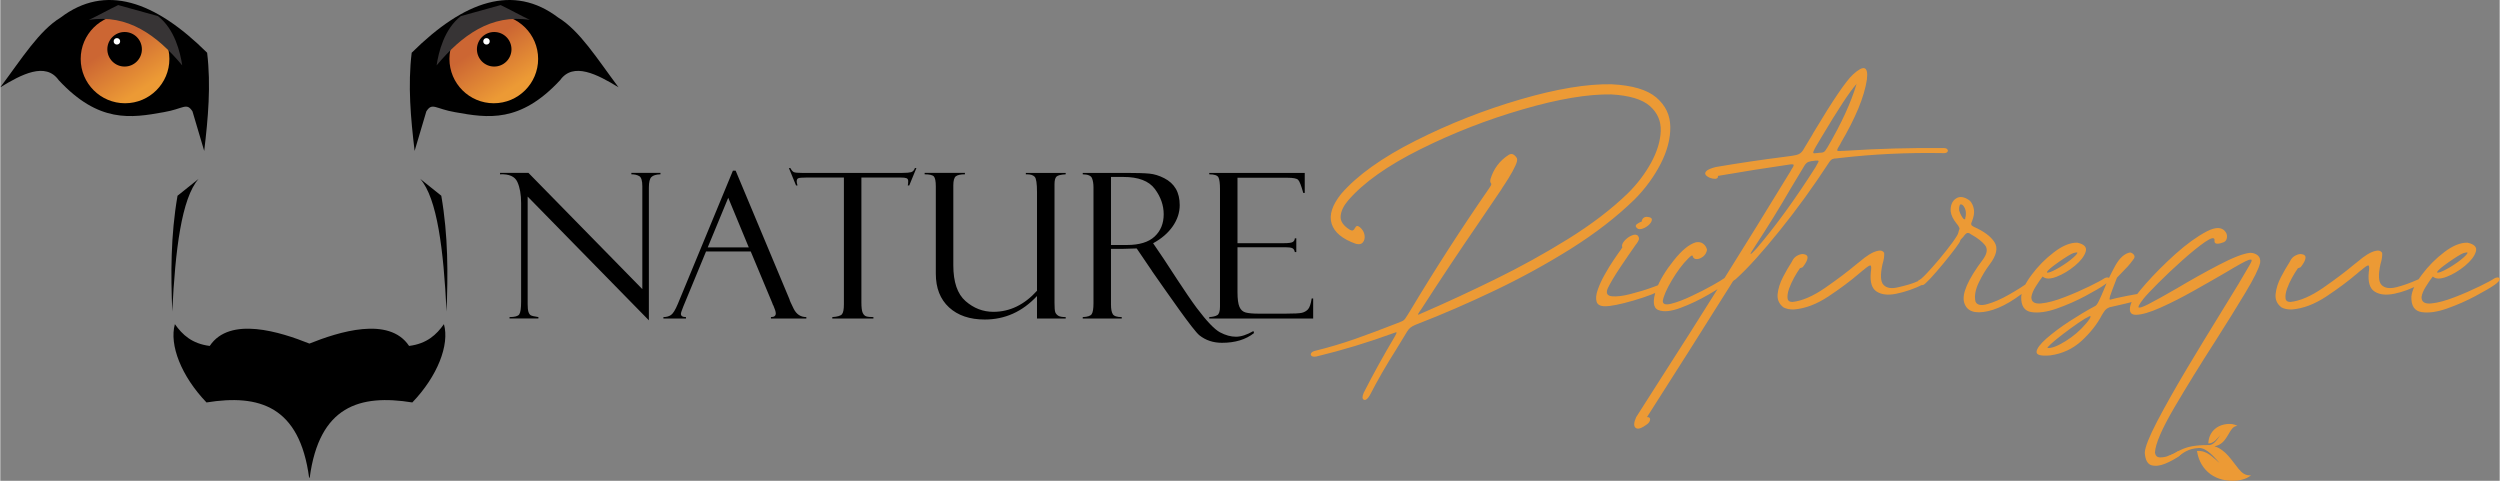 <?xml version="1.0" encoding="UTF-8"?>
<!DOCTYPE svg PUBLIC "-//W3C//DTD SVG 1.1//EN" "http://www.w3.org/Graphics/SVG/1.1/DTD/svg11.dtd">
<!-- Creator: CorelDRAW 2021 (64-Bit) -->
<svg xmlns="http://www.w3.org/2000/svg" xml:space="preserve" width="5.08in" height="0.977in" version="1.1" style="shape-rendering:geometricPrecision; text-rendering:geometricPrecision; image-rendering:optimizeQuality; fill-rule:evenodd; clip-rule:evenodd"
viewBox="0 0 5342.09 1027.65"
 xmlns:xlink="http://www.w3.org/1999/xlink"
 xmlns:xodm="http://www.corel.com/coreldraw/odm/2003">
 <rect x="0" y="0" width="5342.09" height="1027.65" fill="#808080" stroke="none"/>
 <defs>
  <style type="text/css">
   <![CDATA[
    .fil5 {fill:#373435}
    .fil2 {fill:black}
    .fil4 {fill:white}
    .fil1 {fill:black;fill-rule:nonzero}
    .fil0 {fill:#EC9A35;fill-rule:nonzero}
    .fil6 {fill:url(#id0)}
    .fil3 {fill:url(#id1)}
   ]]>
  </style>
  <linearGradient id="id0" gradientUnits="userSpaceOnUse" x1="1016.33" y1="106.75" x2="1077.95" y2="199.18">
   <stop offset="0" style="stop-opacity:1; stop-color:#CC6633"/>
   <stop offset="1" style="stop-opacity:1; stop-color:#EC9A35"/>
  </linearGradient>
  <linearGradient id="id1" gradientUnits="userSpaceOnUse" xlink:href="#id0" x1="228.2" y1="106.75" x2="289.81" y2="199.18">
  </linearGradient>
 </defs>
 <g id="Layer_x0020_1">
  <g id="_2299518643968">
   <path class="fil0" d="M3011.72 667.06l0 0c53.94,-90.17 110.76,-178.28 170.46,-264.61 1.93,-2.74 3.16,-4.8 3.85,-6.17 0.68,-1.51 0.96,-2.61 0.82,-3.3 -0.14,-0.68 -0.55,-1.23 -0.96,-1.78 -0.55,-0.55 -0.96,-1.37 -1.23,-2.61 -0.27,-1.23 -0.14,-3.15 0.41,-5.9 6.72,-21.96 19.49,-39.11 38.56,-51.47 3.71,-2.34 7.14,-2.74 10.3,-0.96 3.02,1.78 5.49,4.26 7.41,7.41 1.64,3.3 0.55,8.92 -3.3,16.88 -3.71,8.09 -8.37,16.61 -13.86,25.39 -5.49,8.79 -9.88,15.78 -13.45,20.86 -1.37,1.92 -2.2,3.43 -2.75,4.53 -15.92,23.19 -31.56,46.39 -47.07,69.45 -41.86,60.94 -82.89,122.56 -123.11,185.01 -1.78,2.74 -3.43,4.94 -4.81,6.86 -2.33,3.43 -3.29,5.35 -2.74,5.76 0.55,0.41 3.15,-0.55 7.96,-3.02 1.1,-0.55 2.34,-1.1 3.71,-1.51 47.08,-20.45 97.86,-43.92 151.93,-70.4 54.21,-26.49 106.37,-55.31 156.6,-86.47 50.23,-31.15 93.05,-63.82 128.46,-98.13 20.18,-20.04 36.64,-41.86 49.55,-65.33 12.76,-23.47 19.63,-45.84 20.45,-67.39 0.82,-21.41 -7,-39.25 -23.33,-53.66 -16.33,-14.27 -43.78,-22.51 -82.34,-24.7 -50.23,-0.82 -113.23,9.74 -188.99,31.84 -75.9,21.96 -148.91,50.37 -219.18,85.37 -70.27,35 -121.74,71.5 -154.4,109.52 -9.61,11.25 -14.96,22.37 -15.92,33.22 -0.96,10.84 5.63,20.58 19.49,29.23 3.3,1.78 5.63,2.19 7.28,1.1 1.64,-0.96 2.88,-2.47 3.57,-4.39 0.82,-1.37 1.64,-2.47 2.47,-3.43 0.82,-0.96 1.92,-1.37 3.15,-1.24 1.37,0.14 3.16,1.1 5.22,2.61 5.63,4.94 8.92,10.43 9.88,16.75 0.96,6.31 -0.13,11.53 -3.43,15.51 -3.16,3.98 -8.23,5.08 -15.24,3.15 -28.68,-10.16 -45.84,-24.43 -51.6,-42.82 -5.76,-18.39 0.96,-39.53 20.18,-63.68 34.31,-39.66 87.42,-77.68 159.07,-113.77 71.78,-36.23 146.44,-65.61 223.98,-88.25 77.55,-22.65 142.73,-33.49 195.16,-32.39 44.06,2.19 75.9,11.53 95.52,28.27 19.76,16.88 29.64,37.74 29.92,62.72 0.28,25.11 -6.45,51.33 -20.45,78.64 -14,27.31 -32.53,52.84 -55.86,76.44 -37.88,36.92 -83.03,71.92 -135.46,104.99 -52.57,32.94 -107.33,63 -164.15,90.03 -56.82,27.04 -110.48,50.37 -161.26,69.99 -6.18,2.34 -10.84,4.39 -14,6.18 -3.3,1.78 -5.9,3.98 -8.1,6.59 -2.06,2.74 -4.53,6.45 -7.28,11.25 -0.96,1.65 -2.06,3.43 -3.15,5.22 -5.36,8.92 -10.85,17.84 -16.47,27.04 -20.31,31.84 -39.11,64.37 -56.27,97.72 -4.53,7.68 -8.78,10.84 -12.49,9.2 -3.71,-1.65 -3.84,-6.59 -0.41,-14.83 20.58,-40.48 42.68,-80.29 66.02,-119.54 2.88,-5.08 4.39,-8.1 4.39,-9.2 0,-1.1 -2.34,-0.69 -6.86,1.24 -53.93,19.76 -108.7,36.37 -164.42,49.82 -4.8,0.82 -8.23,0.55 -10.29,-0.96 -2.06,-1.51 -2.47,-3.43 -1.24,-5.9 1.24,-2.33 4.12,-4.12 8.64,-5.21 28.41,-7.01 56.82,-15.37 85.09,-25.26 28.28,-10.02 56,-20.31 83.04,-31.02 3.16,-1.37 6.04,-2.34 8.37,-3.15 4.39,-1.65 7.55,-3.02 9.88,-4.12 2.34,-0.96 4.26,-2.74 5.9,-4.94 1.51,-2.34 3.84,-5.77 6.72,-10.3 0.55,-1.37 1.37,-2.61 2.47,-3.98zm508.22 -203.54l0 0c7.27,0.55 10.57,2.75 10.02,6.73 -0.55,3.84 -3.16,7.68 -7.82,11.66 -4.67,3.85 -9.61,6.45 -14.83,7.55 -5.35,1.24 -9.06,-0.41 -11.53,-4.94 -0.55,-1.37 -0.27,-2.61 0.55,-3.84 0.96,-1.24 2.34,-2.33 4.12,-3.3 1.64,-0.82 3.29,-1.78 4.53,-2.6 1.1,-0.28 1.92,-0.55 2.47,-0.69 0.55,-0.27 0.82,-0.55 0.82,-0.82 0.28,-3.02 1.51,-5.35 3.57,-7.27 2.2,-1.92 4.81,-2.74 8.1,-2.47zm-89.62 191.05l0 0c-10.57,0 -16.74,-3.3 -18.53,-10.02 -1.92,-6.73 -1.1,-15.24 2.61,-25.53 3.57,-10.43 8.65,-21.27 15.1,-32.67 6.31,-11.39 12.77,-21.82 19.22,-31.29 6.45,-9.47 11.53,-16.88 15.37,-21.96 0.96,-1.92 1.92,-3.15 2.74,-3.98 -1.65,-4.26 -0.14,-9.06 4.39,-14.28 4.53,-5.22 10.02,-9.2 16.06,-11.67 6.18,-2.61 10.71,-2.06 13.31,1.37 1.93,3.02 2.34,5.76 1.24,8.51 -1.1,2.61 -2.61,5.22 -4.39,7.55 -0.55,0.55 -1.1,1.24 -1.65,2.06 -10.16,14.42 -21.28,30.61 -33.22,48.45 -11.94,17.84 -20.86,32.8 -26.76,44.88 -4.53,10.43 -1.64,16.19 8.65,17.29 10.43,0.96 23.74,-0.55 40.21,-4.94 16.61,-4.25 31.71,-8.78 45.57,-13.86 13.72,-4.94 21.96,-8.23 24.7,-9.75 2.89,-1.65 5.22,-1.92 7,-0.82 1.79,1.1 2.48,2.74 2.2,4.94 -0.27,2.33 -2.2,4.67 -5.63,7.14 -17.43,9.61 -40.08,18.39 -68.21,26.48 -28,8.1 -48.03,12.08 -59.98,12.08zm176.5 -101.29c-11.26,11.25 -22.65,26.49 -34.04,45.57 -11.39,19.21 -17.84,34.04 -19.49,44.47 0,7 6.18,8.92 18.39,5.77 12.08,-3.02 26.63,-8.51 43.37,-16.47 16.75,-7.82 31.71,-15.51 45.02,-23.06 13.31,-7.55 20.86,-12.08 22.78,-13.72 3.98,-2.88 7.13,-4.12 9.6,-3.57 2.48,0.55 3.57,1.78 3.57,3.98 0,2.2 -1.23,4.39 -3.98,6.86 -7.55,6.18 -20.86,14.83 -40.21,26.07 -19.35,11.26 -39.25,20.87 -59.84,28.55 -20.72,7.82 -36.78,9.47 -48.17,4.94 -11.39,-4.67 -12.77,-19.49 -4.12,-44.74 7.14,-18.94 19.49,-39.39 36.92,-61.21 17.43,-21.96 33.21,-34.86 47.48,-38.84 6.45,-1.1 11.67,0 15.65,3.15 4.26,3.29 7,7.55 8.1,12.9 -1.1,5.9 -3.71,10.57 -7.69,13.86 -3.98,3.3 -8.23,5.35 -12.49,5.9 -4.25,0.41 -7.27,-0.55 -9.2,-3.3 -0.27,-0.82 -0.55,-1.51 -0.82,-1.92 -0.27,-1.1 -0.68,-1.92 -1.23,-2.33 -0.55,-0.42 -1.51,0 -3.02,1.09 -1.37,1.1 -3.71,3.02 -6.59,6.04l0 0zm64.37 -174.98l0 0c-0.55,2.47 -2.61,3.7 -6.04,3.84 -3.43,0.14 -7.27,-0.55 -11.25,-2.19 -3.98,-1.64 -7,-3.71 -8.92,-6.17 -1.78,-2.61 -1.24,-5.36 1.64,-8.38 3.02,-2.88 9.61,-5.76 19.77,-8.37 50.64,-8.64 100.33,-15.92 149.19,-22.1 9.33,-1.1 16.47,-2.2 21.41,-3.3 5.08,-0.96 8.92,-2.88 11.67,-5.35 2.88,-2.61 5.76,-6.72 8.64,-12.35 4.94,-8.23 9.88,-16.61 14.96,-24.84 1.09,-1.92 2.06,-3.71 3.15,-5.63 41.59,-69.45 69.72,-110.89 84.41,-124.21 23.06,-21.27 33.08,-17.7 29.78,10.43 -5.35,36.65 -24.15,82.21 -56.27,136.7 0,0.27 -0.14,0.68 -0.41,1.23 -4.8,7.41 -7.14,12.08 -6.86,13.59 0.27,1.65 3.43,2.06 9.33,1.24 1.1,0 1.92,0 2.75,0 3.02,-0.28 5.9,-0.42 8.92,-0.42 66.7,-4.25 135.33,-6.17 205.87,-5.62 4.53,0 7.42,0.96 8.79,3.02 1.37,2.06 1.23,3.84 -0.41,5.63 -1.51,1.78 -4.81,2.47 -9.61,2.19 -75.62,-1.37 -148.91,2.2 -220.01,10.43 -2.33,0.27 -4.53,0.55 -6.45,0.82 -3.98,0 -7.14,0.55 -9.61,1.64 -2.34,1.1 -4.94,3.71 -7.55,7.97 -33.62,51.46 -68.62,99.91 -105.26,145.2 -36.51,45.29 -66.98,79.05 -91.4,101.29 -1.38,1.37 -2.48,2.34 -3.3,2.89 -0.69,0.54 -1.37,0.96 -1.92,1.23 -0.55,0.28 -1.1,0.69 -1.65,1.1 -0.55,0.55 -1.23,1.37 -2.06,2.47 -0.68,1.1 -1.78,2.88 -3.15,5.22 -59.56,94.98 -119.4,189.54 -179.79,283.96 4.94,0 7.14,1.78 6.72,5.35 -0.41,3.57 -2.47,6.86 -6.31,9.88 -11.8,8.79 -19.9,11.53 -24.43,7.96 -4.67,-3.43 -4.39,-11.12 0.82,-22.92 13.87,-21.96 27.86,-43.78 41.72,-65.47 97.31,-151.24 192.97,-304 287.12,-458.4 1.1,-2.19 2.2,-3.98 3.16,-5.63 3.29,-4.53 4.8,-7.68 4.67,-9.47 -0.14,-1.78 -3.43,-2.06 -9.88,-0.96 -49.82,7.27 -100.47,15.24 -151.93,24.16 0,0.69 0,1.51 0,2.34zm209.84 -65.88l0 0c-2.61,4.53 -4.53,8.23 -5.63,11.25 -1.1,2.88 -0.41,4.26 2.06,3.98 3.98,-0.55 7.96,-0.96 12.08,-1.23 2.61,0 4.81,-0.28 6.45,-0.83 1.51,-0.41 3.02,-1.64 4.4,-3.29 1.37,-1.78 3.02,-4.39 5.21,-7.96 29.78,-50.92 50.37,-95.94 61.9,-135.05 -14.41,16.06 -39.52,54.22 -75.21,114.19 -1.51,2.74 -3.16,5.35 -4.81,8.09 -2.19,3.43 -4.25,7 -6.45,10.85zm-25.26 42.13l0 0c-9.19,15.1 -18.66,30.88 -28.55,47.48 -23.88,41.31 -49.41,82.62 -76.44,123.8 -14,21 -13.04,22.65 2.88,5.35 40.35,-47.21 82.35,-104.99 125.85,-173.34 2.88,-5.08 4.94,-8.65 5.9,-10.7 1.1,-1.93 1.23,-3.16 0.27,-3.57 -0.96,-0.41 -2.74,-0.55 -5.49,-0.28 -0.28,0 -0.69,0 -1.1,0 -0.55,0.28 -1.24,0.41 -2.06,0.41 -4.53,0.28 -8.65,1.1 -12.08,2.2 -3.43,1.24 -6.59,4.12 -9.2,8.65zm-3.29 216.43l0 0c-0.55,0.41 -1.37,0.83 -2.47,1.1 -0.82,0.28 -1.65,0.55 -2.61,0.82 -0.96,0.28 -1.51,0.83 -1.78,1.65 -3.43,4.81 -7.41,11.12 -11.67,18.94 -4.26,7.69 -7.82,15.51 -10.71,23.47 -2.74,7.96 -3.84,14.54 -3.29,20.18 0.41,5.49 3.98,8.23 10.43,8.23 20.59,-2.19 43.92,-12.21 70,-30.19 25.94,-17.98 48.31,-34.86 67.11,-50.64 3.44,-2.74 6.59,-5.08 9.2,-7.27 4.8,-4.26 10.57,-8.65 17.29,-12.9 6.72,-4.25 13.17,-7.14 19.35,-8.37 6.18,-1.37 10.57,0.14 13.17,4.39 0.55,6.45 -0.55,14.41 -3.57,24.15 -5.08,23.06 -4.25,37.88 2.47,44.61 6.59,6.72 17.02,8.25 31.15,4.8 14,-3.41 28.09,-6.42 44.86,-14.18 5.46,-2.52 10.47,-5.77 12.37,-4.76 1.95,1.04 2.31,3.01 1.24,5.63 -1.12,2.74 -0.6,4.8 -4.64,6.86 -19.01,9.74 -40.38,16.74 -57.95,20.31 -17.57,3.57 -31.56,2.06 -41.99,-4.66 -10.43,-6.59 -14.55,-20.45 -12.49,-41.31 1.37,-9.47 1.1,-14.27 -0.96,-14.54 -2.06,-0.28 -7,3.15 -15.1,10.02 -0.28,0.27 -0.69,0.55 -1.24,0.82 -2.06,1.92 -4.53,3.98 -7.14,6.04 -19.08,16.33 -41.17,32.8 -66.42,49.54 -25.12,16.61 -49.69,25.81 -73.56,27.73 -8.51,0.27 -15.92,-1.23 -22.1,-4.39 -9.61,-7.27 -13.87,-16.88 -12.63,-28.68 1.23,-11.67 4.94,-23.74 11.39,-36.09 6.45,-12.35 12.49,-22.79 18.12,-31.43 1.37,-2.33 2.61,-4.53 3.57,-6.45 2.74,-3.98 6.31,-7 10.71,-8.92 4.39,-2.06 8.23,-2.88 11.53,-2.33 2.88,0.27 5.22,1.23 7,2.88 1.78,1.65 2.06,4.39 0.96,8.37 -1.1,4.12 -4.25,9.61 -9.61,16.61zm328.98 -92.91l0 0c-7.55,-9.2 -11.8,-17.98 -12.9,-26.63 -0.55,-12.76 3.3,-21.96 11.66,-27.31 8.24,-5.35 18.26,-3.57 29.78,5.22 4.25,4.8 7,10.84 8.23,18.12 1.23,7.27 -0.14,15.5 -3.84,24.98 -1.65,3.15 -2.19,5.63 -1.78,7.41 0.41,1.78 2.33,3.43 5.76,5.08 21.14,9.34 35.82,20.18 43.78,32.53 8.1,12.35 4.53,28.55 -10.84,48.58 -7.96,10.57 -15.65,23.33 -22.92,38.43 -7.13,15.23 -9.47,28.55 -6.72,40.08 3.15,7.41 11.67,9.33 25.53,5.35 13.72,-3.84 28.96,-10.43 45.56,-19.9 16.61,-9.34 31.02,-18.53 43.1,-27.31 3.7,-3.16 6.58,-4.8 8.78,-4.67 2.2,0.14 3.3,1.38 3.43,3.44 0.14,2.19 -0.96,4.39 -3.43,6.86 -35.68,31.43 -67.66,50.23 -96.07,56.68 -28.41,6.45 -45.43,0.41 -51.05,-18.12 -5.63,-18.39 7.68,-49.27 40.21,-92.5 9.05,-12.49 10.43,-22.78 3.98,-30.74 -6.45,-7.82 -16.2,-15.37 -29.37,-22.64 -0.55,-0.27 -0.96,-0.55 -1.23,-0.82 -2.61,-1.92 -4.94,-2.61 -7,-2.2 -1.93,0.41 -4.67,2.75 -7.82,7.28 -3.16,4.39 -7.6,6.93 -7.27,9.33 0.72,5.27 -71.51,94.33 -79.82,94.74 -8.31,0.41 -5.46,-0.57 -7,-3.02 -1.48,-2.35 -3.95,-9.34 -1.37,-7.96 5.71,3.05 82.49,-88.34 84.21,-101.05 0.91,-6.71 3.43,-7.14 2.19,-10.16 -1.23,-3.16 -3.15,-6.18 -5.76,-9.06zm19.21 -15.65l0 0c1.1,-6.72 0.41,-12.63 -1.92,-17.71 -2.47,-5.21 -5.22,-7.82 -8.1,-7.96 -2.88,0 -4.26,4.12 -3.98,12.76 0.28,1.37 1.1,3.57 2.34,6.59 1.37,3.15 2.88,6.04 4.67,8.65 1.78,2.74 3.43,3.98 5.08,3.98 0.55,0 0.82,-0.28 0.96,-0.96 0.14,-0.69 0.14,-1.37 0.14,-2.2 0.28,-1.1 0.55,-2.19 0.82,-3.15zm238.53 56.27l0 0c14.96,3.16 21,9.61 17.98,19.21 -2.88,9.75 -10.71,19.77 -23.19,30.19 -12.63,10.43 -25.66,18.25 -39.25,23.47 -13.59,5.22 -23.47,5.08 -29.51,-0.55 -4.39,5.35 -9.19,12.35 -14.68,21.14 -5.49,8.65 -8.65,16.33 -9.47,23.06 0,10.3 7,14.69 20.86,13.31 14,-1.37 30.6,-5.77 49.82,-13.31 19.35,-7.41 37.06,-15.23 53.11,-23.06 16.06,-7.96 26.35,-13.31 30.6,-16.33 3.16,-2.06 6.18,-3.02 9.06,-2.75 2.75,0.28 3.98,1.65 3.57,4.4 -0.41,2.6 -3.98,6.45 -10.7,11.25 -7.96,5.63 -21.55,13.59 -40.76,23.88 -19.22,10.29 -39.53,19.21 -60.94,26.76 -21.41,7.55 -39.66,10.02 -54.62,7.69 -15.1,-2.47 -22.24,-13.45 -21.69,-32.94 1.23,-13.17 8.78,-28.82 22.51,-47.07 13.59,-18.25 29.51,-34.31 47.62,-48.03 18.12,-13.87 34.59,-20.59 49.68,-20.32zm-8.1 22.1l0 0c-2.47,0.83 -6.58,3.02 -12.49,6.59 -5.9,3.71 -12.08,7.69 -18.67,12.35 -6.58,4.53 -12.21,8.79 -17.15,12.76 -4.8,4.12 -7.55,7 -8.37,8.92 -0.82,1.79 1.65,1.79 7.27,0 7.68,-3.01 17.29,-8.09 28.55,-15.5 11.25,-7.41 19.77,-14.14 25.66,-20.31 2.74,-3.02 3.84,-4.81 3.43,-5.63 -0.41,-0.82 -3.15,-0.55 -8.23,0.82zm46.94 112.96l0 0c2.19,-1.37 4.8,-5.08 7.68,-11.26 3.02,-6.18 6.31,-13.72 10.02,-22.51 7,-17.71 15.24,-35 24.57,-51.88 9.33,-16.88 20.04,-26.35 31.84,-28.55 3.71,0.82 6.45,2.61 8.37,5.49 1.92,2.74 1.37,6.04 -1.65,9.74 -4.53,6.18 -8.51,11.12 -11.8,14.69 -3.29,3.71 -6.72,7.28 -10.29,10.71 -3.43,3.43 -7.68,7.96 -12.76,13.31 -3.57,8.79 -6.86,17.71 -10.16,26.49 -1.37,4.25 -2.74,8.37 -4.39,12.49 -0.82,2.88 -1.23,4.94 -1.37,6.18 -0.14,1.23 0.27,1.78 1.23,1.78 0.82,0 2.2,-0.27 3.71,-0.82 0.27,-0.14 0.55,-0.27 0.82,-0.27 5.35,-1.65 58.24,-13 60.32,-11.26 2.17,1.81 2.87,3.97 2.06,6.59 -0.84,2.74 -2.89,5.08 -6.04,6.86 -2.89,1.64 -54.98,13.92 -57.85,14.28 -3.58,0.46 -6.86,1.78 -10.16,3.98 -1.78,1.37 -3.7,3.29 -5.63,6.04 -1.78,2.6 -3.43,5.21 -4.8,7.68 -10.16,19.49 -24.7,37.88 -43.37,55.04 -18.8,17.16 -41.03,27.45 -66.84,31.02 -20.03,1.78 -29.78,-0.68 -29.37,-7.69 0.55,-7 7.68,-16.47 21.14,-28.41 13.59,-11.94 30.06,-24.16 49.27,-36.79 19.35,-12.49 37.88,-23.6 55.45,-32.94zm-20.45 38.15l0 0c1.37,-1.51 2.88,-3.43 4.39,-5.35 1.65,-2.06 3.02,-3.98 4.12,-5.9 0.96,-1.78 1.51,-3.29 1.51,-4.12 0,-0.96 -0.69,-1.23 -2.33,-0.68 -5.9,2.74 -14,7.55 -24.29,14.68 -10.43,7.14 -20.86,14.83 -31.56,22.92 -10.84,8.23 -19.49,15.24 -25.94,21.14 -6.58,5.9 -9.05,8.92 -7.55,9.2 8.93,0.55 21.69,-4.26 38.29,-14.69 16.61,-10.3 31.02,-22.65 43.37,-37.2zm346.68 -135.87l0 0c-6.18,2.2 -21.96,10.84 -47.49,26.22 -20.58,11.94 -43.5,25.11 -68.48,39.11 -25.12,14.14 -48.86,26.22 -71.37,36.23 -22.51,10.02 -39.94,15.1 -52.29,15.24 -12.35,0.13 -15.92,-7.69 -10.84,-23.47 3.16,-8.09 13.86,-22.51 32.12,-43.23 18.25,-20.72 39.39,-41.86 63.27,-63.41 24.02,-21.41 46.25,-37.33 66.57,-48.03 20.45,-10.57 34.17,-9.61 41.44,2.61 1.93,3.57 2.48,7.27 1.79,11.25 -0.69,4.12 -2.75,7 -6.18,8.92 -5.35,2.06 -9.61,3.29 -12.49,3.43 -2.88,0.14 -4.94,-0.28 -6.04,-1.24 -1.1,-0.96 -1.65,-2.06 -1.78,-3.43 -0.14,-1.37 -0.14,-2.33 0.14,-3.15 -0.27,-6.45 -7,-5.08 -20.45,4.12 -13.45,9.34 -29.37,22.24 -48.03,38.84 -18.67,16.61 -35.82,32.8 -51.74,48.72 -15.78,15.79 -26.35,27.04 -31.7,33.76 -9.06,11.8 -12.5,18.12 -10.02,18.8 2.34,0.82 8.65,-1.24 18.8,-6.31 15.37,-7.82 36.09,-19.35 62.45,-34.59 30.19,-17.98 60.39,-34.86 90.45,-50.51 29.92,-15.65 52.15,-24.16 66.29,-25.53 6.45,0 11.8,1.92 16.33,5.63 4.39,3.71 6.04,9.06 4.94,16.06 -2.88,12.35 -13.45,33.62 -31.7,63.96 -18.26,30.33 -39.53,64.64 -63.96,102.93 -32.39,50.37 -61.76,97.99 -88.12,142.87 -26.21,45.01 -39.94,76.72 -40.9,95.11 0.69,7 4.39,10.57 10.84,10.7 6.45,0.14 13.17,-1.23 20.31,-3.98 7,-2.88 11.94,-5.21 14.69,-7.14 3.15,-2.33 5.9,-3.29 8.23,-2.74 2.2,0.55 3.3,1.78 3.02,3.98 -0.27,2.2 -2.47,4.67 -6.45,7.69 -8.37,5.9 -17.98,11.12 -28.96,15.65 -10.98,4.53 -20.73,5.62 -29.23,3.29 -8.38,-2.47 -13.17,-11.39 -14.28,-26.63 0.55,-12.08 9.47,-34.45 26.63,-67.39 17.16,-32.8 38.16,-70 62.86,-111.58 24.84,-41.45 49,-81.25 72.6,-119.4 28.96,-46.67 49.68,-81.11 62.31,-103.35 3.02,-5.08 4.25,-8.37 3.98,-10.02 -0.14,-1.65 -2.74,-1.65 -7.55,0zm112.54 14.96l0 0c-0.55,0.41 -1.37,0.83 -2.47,1.1 -0.82,0.28 -1.65,0.55 -2.61,0.82 -0.96,0.28 -1.51,0.83 -1.78,1.65 -3.43,4.81 -7.41,11.12 -11.67,18.94 -4.26,7.69 -7.82,15.51 -10.71,23.47 -2.74,7.96 -3.84,14.54 -3.29,20.18 0.41,5.49 3.98,8.23 10.43,8.23 20.58,-2.19 43.92,-12.21 69.99,-30.19 25.94,-17.98 48.31,-34.86 67.11,-50.64 3.43,-2.74 6.59,-5.08 9.2,-7.27 4.81,-4.26 10.57,-8.65 17.3,-12.9 6.72,-4.25 13.17,-7.14 19.35,-8.37 6.18,-1.37 10.57,0.14 13.18,4.39 0.55,6.45 -0.55,14.41 -3.57,24.15 -5.08,23.06 -4.25,37.88 2.47,44.61 6.59,6.72 17.02,8.23 31.15,4.8 14,-3.43 29.51,-8.92 46.39,-16.47 5.35,-2.75 8.92,-3.44 10.84,-2.48 1.92,1.1 2.34,3.02 1.23,5.63 -1.1,2.75 -3.57,4.94 -7.68,6.86 -18.94,9.88 -37.33,16.74 -54.9,20.31 -17.57,3.57 -31.57,2.06 -42,-4.66 -10.43,-6.59 -14.55,-20.45 -12.49,-41.31 1.37,-9.47 1.1,-14.27 -0.96,-14.54 -2.06,-0.28 -7,3.15 -15.1,10.02 -0.27,0.27 -0.69,0.55 -1.23,0.82 -2.06,1.92 -4.53,3.98 -7.14,6.04 -19.08,16.33 -41.17,32.8 -66.42,49.54 -25.12,16.61 -49.69,25.81 -73.57,27.73 -8.51,0.27 -15.92,-1.23 -22.1,-4.39 -9.61,-7.27 -13.86,-16.88 -12.62,-28.68 1.23,-11.67 4.94,-23.74 11.39,-36.09 6.45,-12.35 12.49,-22.79 18.11,-31.43 1.37,-2.33 2.61,-4.53 3.57,-6.45 2.75,-3.98 6.32,-7 10.71,-8.92 4.39,-2.06 8.23,-2.88 11.53,-2.33 2.88,0.27 5.22,1.23 7,2.88 1.78,1.65 2.06,4.39 0.96,8.37 -1.1,4.12 -4.25,9.61 -9.61,16.61zm356.29 -52.29l0 0c14.96,3.16 21,9.61 17.98,19.21 -2.88,9.75 -10.71,19.77 -23.19,30.19 -12.63,10.43 -25.66,18.25 -39.25,23.47 -13.59,5.22 -23.47,5.08 -29.51,-0.55 -4.39,5.35 -9.19,12.35 -14.68,21.14 -5.49,8.65 -8.65,16.33 -9.47,23.06 0,10.3 7,14.69 20.86,13.31 14,-1.37 30.6,-5.77 49.82,-13.31 19.35,-7.41 37.06,-15.23 53.11,-23.06 16.06,-7.96 26.35,-13.31 30.6,-16.33 3.16,-2.06 6.18,-3.02 9.06,-2.75 2.75,0.28 3.98,1.65 3.57,4.4 -0.41,2.6 -3.98,6.45 -10.7,11.25 -7.96,5.63 -21.55,13.59 -40.76,23.88 -19.21,10.29 -39.53,19.21 -60.94,26.76 -21.41,7.55 -39.66,10.02 -54.62,7.69 -15.1,-2.47 -22.24,-13.45 -21.69,-32.94 1.23,-13.17 8.78,-28.82 22.51,-47.07 13.59,-18.25 29.51,-34.31 47.62,-48.03 18.12,-13.87 34.59,-20.59 49.68,-20.32zm-8.1 22.1l0 0c-2.47,0.83 -6.58,3.02 -12.49,6.59 -5.9,3.71 -12.08,7.69 -18.67,12.35 -6.58,4.53 -12.21,8.79 -17.15,12.76 -4.8,4.12 -7.55,7 -8.37,8.92 -0.82,1.79 1.65,1.79 7.27,0 7.68,-3.01 17.29,-8.09 28.55,-15.5 11.25,-7.41 19.77,-14.14 25.66,-20.31 2.74,-3.02 3.84,-4.81 3.43,-5.63 -0.41,-0.82 -3.15,-0.55 -8.23,0.82z"/>
   <path class="fil0" d="M4810.65 1015.75c-8.4,7.05 -19.37,10.3 -30.12,11.42 -43.63,4.2 -78.74,-19.68 -85.44,-63.28 22.13,-1.44 32.9,13.34 48.41,25.85 -10.27,-11.24 -27.75,-33.26 -44.58,-32.19 -23.16,1.44 -31.76,9.42 -46.45,19.91l-22.45 -2c26.46,-6.48 29.66,-24.79 90.44,-24.16 10.52,0.58 19.38,-13.86 24.62,-21.4 -7.37,7.76 -13.69,17.84 -25.73,17.95 0.68,-22.73 16.13,-38.67 38.63,-41.36 7.96,-1.04 16.56,-0.42 23.51,3.94 -18.88,-0.5 -18.92,38.93 -49.1,43.34 24.12,7.63 36.28,29.64 51.38,48.06 7.24,8.84 14.89,15.41 26.88,13.93z"/>
  </g>
  <path class="fil1" d="M1348.82 369.54l62.18 0 0 3.03c-9.32,0.29 -15.78,2.24 -19.38,5.84 -3.61,3.54 -5.4,11.11 -5.4,22.73l0 283.51 -259.07 -264.47 0 230.27c0,7.36 0.59,12.77 1.72,16.3 1.2,3.53 2.85,5.92 4.95,7.14 2.18,1.3 7.66,2.53 16.3,3.82l0 3.03 -61.72 0 0 -3.03c11.1,0 18.01,-1.87 20.72,-5.7 2.7,-3.82 4.05,-12.91 4.05,-27.27l0 -210.73c0,-18.39 -2.7,-33.47 -8.04,-45.15 -5.33,-11.76 -17.65,-17.17 -37.02,-16.3l0 -3.03 60.75 0 243.38 248.39 0 -219.82c0,-11.83 -2.17,-19.04 -6.53,-21.64 -4.43,-2.59 -10.07,-3.89 -16.89,-3.89l0 -3.03zm255.1 167.95l-95.53 0 -48.59 117.66c-3.37,8.44 -5.1,13.64 -5.1,15.58 0,4.69 3.61,6.99 10.81,6.99l0 3.03 -48.21 0 0 -3.03c6.46,0 11.87,-1.52 16.3,-4.54 4.36,-3.03 9.24,-10.89 14.49,-23.59l117.75 -284.82 5.86 0 115.11 275.07c0,1.44 2.94,8.08 8.87,19.98 5.94,11.91 14.94,17.89 27.11,17.89l0 3.03 -75.69 0 0 -3.03c6.91,0 10.36,-2.59 10.36,-7.79 0,-3.54 -1.73,-9.16 -5.11,-16.95 -0.53,-0.58 -1.05,-1.44 -1.49,-2.74 -0.3,-1.37 -0.53,-2.09 -0.68,-2.09l-46.25 -110.66zm-91.92 -8.66l87.79 0 -43.93 -106.13 -43.86 106.13zm446.06 -169.68l-15.32 37.22 -3.15 0c0.6,-2.3 0.9,-5.34 0.9,-9.16 0,-3.32 -1.2,-5.41 -3.68,-6.35 -2.41,-0.94 -6.24,-1.37 -11.57,-1.37l-84.78 0 0 266.49c0,11.03 0.9,18.54 2.78,22.58 1.81,3.97 4.36,6.5 7.5,7.58 3.16,1.08 8.34,1.58 15.4,1.58l0 3.03 -87.86 0 0 -3.03c10.96,-0.72 17.87,-2.74 20.66,-6.13 2.77,-3.39 4.12,-10.39 4.12,-21.14l0 -270.96 -81.1 0c-8.19,0 -13.52,0.43 -16.08,1.37 -2.48,0.94 -3.68,3.25 -3.68,6.93 0,1.88 0.53,4.76 1.73,8.58l-3.15 0 -15.31 -37.22 3.15 0c2.62,4.91 5.26,7.87 7.81,8.87 2.55,1.01 8.11,1.52 16.59,1.52l215.29 0c8.49,0 14.57,-0.51 18.33,-1.52 3.75,-1 6.52,-3.96 8.25,-8.87l3.16 0zm319 321.6l-61.28 0 0 -48.04c-31.23,33.47 -68.41,50.21 -111.66,50.21 -32.07,0 -57.53,-8.66 -76.38,-25.97 -18.85,-17.39 -28.22,-41.34 -28.22,-71.92l0 -186.49c0,-11.26 -1.44,-18.4 -4.21,-21.43 -2.77,-3.03 -9.38,-4.55 -19.67,-4.55l0 -3.03 86.05 0 0 3.03c-9.08,0 -15.47,1.37 -19.22,4.11 -3.68,2.74 -5.55,9.24 -5.55,19.55l0 170.76c0,35.78 8.71,61.32 26.13,76.54 17.42,15.29 37.32,22.94 59.55,22.94 34.99,0 66.08,-15 93.19,-45.01l0 -210.8c0,-18.47 -1.65,-29.43 -5.03,-32.89 -3.38,-3.46 -8.64,-5.19 -15.78,-5.19l-3.07 0 0 -3.03 85.16 0 0 3.03c-10.52,0.58 -17.12,2.24 -19.82,5.04 -2.71,2.82 -4.06,8.23 -4.06,16.09l0 253.58c0,10.02 0.53,16.59 1.51,19.69 1.04,3.1 3.15,5.63 6.31,7.72 3.08,2.02 8.48,3.03 16.07,3.03l0 3.03zm36.5 -308.18l0 -3.03 91.76 0c23.28,0 40.1,0.51 50.54,1.52 10.36,0.94 21.03,4.26 31.91,9.81 10.9,5.56 19.16,13.06 24.71,22.58 5.55,9.52 8.33,21.21 8.33,34.99 0,15.79 -4.95,30.87 -14.86,45.15 -9.91,14.36 -23.88,26.41 -41.98,36.29l22.9 33.76c5.51,8.12 48.74,75.85 70.2,104.42 21.47,28.57 38.18,46.01 49.86,52.23 11.72,6.24 23.06,9.38 34.09,9.38 10.81,0 23.28,-4.04 37.32,-12.11l1.35 4.25c-17.58,13.93 -40.4,20.85 -68.49,20.85 -18.7,0 -34.86,-5.34 -48.29,-16.01 -13.43,-10.67 -67.37,-88.89 -100.92,-136.67 -0.24,-0.33 -0.44,-0.58 -0.44,-0.86l-32.67 -48.12 -28.76 0.86 -26.21 0 0 119.03c0,9.6 1.28,16.45 3.91,20.63 2.63,4.12 9.01,6.21 19.07,6.21l0 3.03 -83.35 0 0 -3.03c10.29,-0.43 16.67,-2.52 19.14,-6.35 2.55,-3.82 3.83,-11.54 3.83,-23.23l0 -247.44c0,-8.08 -1.05,-14.71 -3.23,-19.98 -2.19,-5.27 -8.79,-8.01 -19.75,-8.15zm60.37 5.62l0 145.44 33.87 0c26.73,0 46.48,-6.07 59.4,-18.11 12.91,-12.05 19.37,-27.92 19.37,-47.54 0,-19.12 -6.3,-37.15 -19,-54.25 -12.69,-17.02 -35.07,-25.54 -67.06,-25.54l-26.59 0zm210 -5.62l0 -3.03 204.1 0 0 42.85 -3.15 0c-4.43,-16.01 -8.11,-25.42 -11.12,-28.2 -3.04,-2.82 -10.47,-4.26 -22.23,-4.26l-107.23 0 0 139.81 99.57 0c9.92,0 16.15,-0.91 18.77,-2.67 2.6,-1.74 4.06,-4.32 4.21,-7.71l3.15 0 0 29.43 -3.15 0c-0.75,-4.11 -2.48,-6.9 -5.18,-8.29 -2.67,-1.38 -7.78,-2.09 -15.17,-2.09l-102.2 0 0 96.09c0,14.54 1.45,25.05 4.2,31.38 2.77,6.4 7.23,10.44 13.36,12.05 6.09,1.59 15.33,2.45 27.64,2.45l57.37 0c18.25,0 29.9,-0.62 35,-1.81 5.01,-1.17 9.34,-3.61 12.83,-7.14 3.53,-3.57 6.31,-11.39 8.19,-23.52l3.16 0 0 42.85 -222.13 0 0 -3.03c7.51,-0.43 13.23,-1.82 17.12,-4.11 3.89,-2.3 5.86,-8.37 5.86,-18.11l0 -251.84c0,-11.4 -1.05,-19.5 -3.08,-24.1 -2.07,-4.68 -8.71,-7 -19.9,-7z"/>
  <path class="fil2" d="M410.75 238.01c8.35,28.19 16.71,56.38 25.06,84.57 8.35,-69.95 14.69,-139.9 6.26,-209.85 -112.23,-111.31 -217.67,-147.63 -313.21,-75.17 -45.94,28 -82.92,87.61 -128.86,149.02 44.96,-27.4 96.66,-54.9 124.85,-15.22 85.52,92.01 154.33,81.01 224.17,68.45 42.71,-7.19 48.87,-21.75 61.73,-1.79z"/>
  <circle class="fil3" cx="266.62" cy="125.91" r="94.78"/>
  <circle class="fil2" cx="265.71" cy="105.32" r="36.93"/>
  <circle class="fil4" cx="249.23" cy="88.36" r="6.87"/>
  <path class="fil5" d="M336.94 34.39c35.99,27.99 47.62,77.38 51.89,105.38 -53.6,-64.29 -116.75,-110.39 -199.37,-97.18 21.16,-10.24 41.31,-21.51 62.47,-31.75 28.34,7.85 56.67,15.71 85.01,23.56z"/>
  <path class="fil2" d="M367.55 665.9c6.33,-131.42 19.9,-242.26 56.26,-283.57 -15,12 -30.01,24.01 -45.01,36.01 -14.9,86.23 -14.41,167.34 -11.25,247.56z"/>
  <path class="fil2" d="M880.64 860.18c53.81,-56.1 79.94,-123.1 67.56,-167.36 -16.03,22.58 -36.33,41.75 -74.48,46.56 -42.95,-64.56 -151.56,-29.64 -213.04,-5.03 -61.48,-24.62 -170.09,-59.54 -213.04,5.03 -38.15,-4.81 -58.45,-23.98 -74.48,-46.56 -12.38,44.27 13.74,111.26 67.56,167.36 112.48,-18.14 198.91,7.58 219.33,160.8l1.27 0c20.42,-153.22 106.85,-178.94 219.33,-160.8z"/>
  <path class="fil2" d="M910.61 238.01c-8.35,28.19 -16.71,56.38 -25.06,84.57 -8.35,-69.95 -14.69,-139.9 -6.26,-209.85 112.24,-111.31 217.67,-147.63 313.21,-75.17 45.94,28 82.92,87.61 128.86,149.02 -44.96,-27.4 -96.66,-54.9 -124.85,-15.22 -85.52,92.01 -154.33,81.01 -224.17,68.45 -42.71,-7.19 -48.87,-21.75 -61.73,-1.79z"/>
  <circle class="fil6" cx="1054.75" cy="125.91" r="94.78"/>
  <circle class="fil2" cx="1055.65" cy="105.32" r="36.93"/>
  <circle class="fil4" cx="1039.17" cy="88.36" r="6.87"/>
  <path class="fil5" d="M984.42 34.39c-35.99,27.99 -47.62,77.38 -51.89,105.38 53.6,-64.29 116.75,-110.39 199.37,-97.18 -21.16,-10.24 -41.3,-21.51 -62.47,-31.75 -28.34,7.85 -56.67,15.71 -85.01,23.56z"/>
  <path class="fil2" d="M953.81 665.9c-6.33,-131.42 -19.9,-242.26 -56.26,-283.57 15,12 30.01,24.01 45.01,36.01 14.9,86.23 14.41,167.34 11.25,247.56z"/>
 </g>
</svg>
